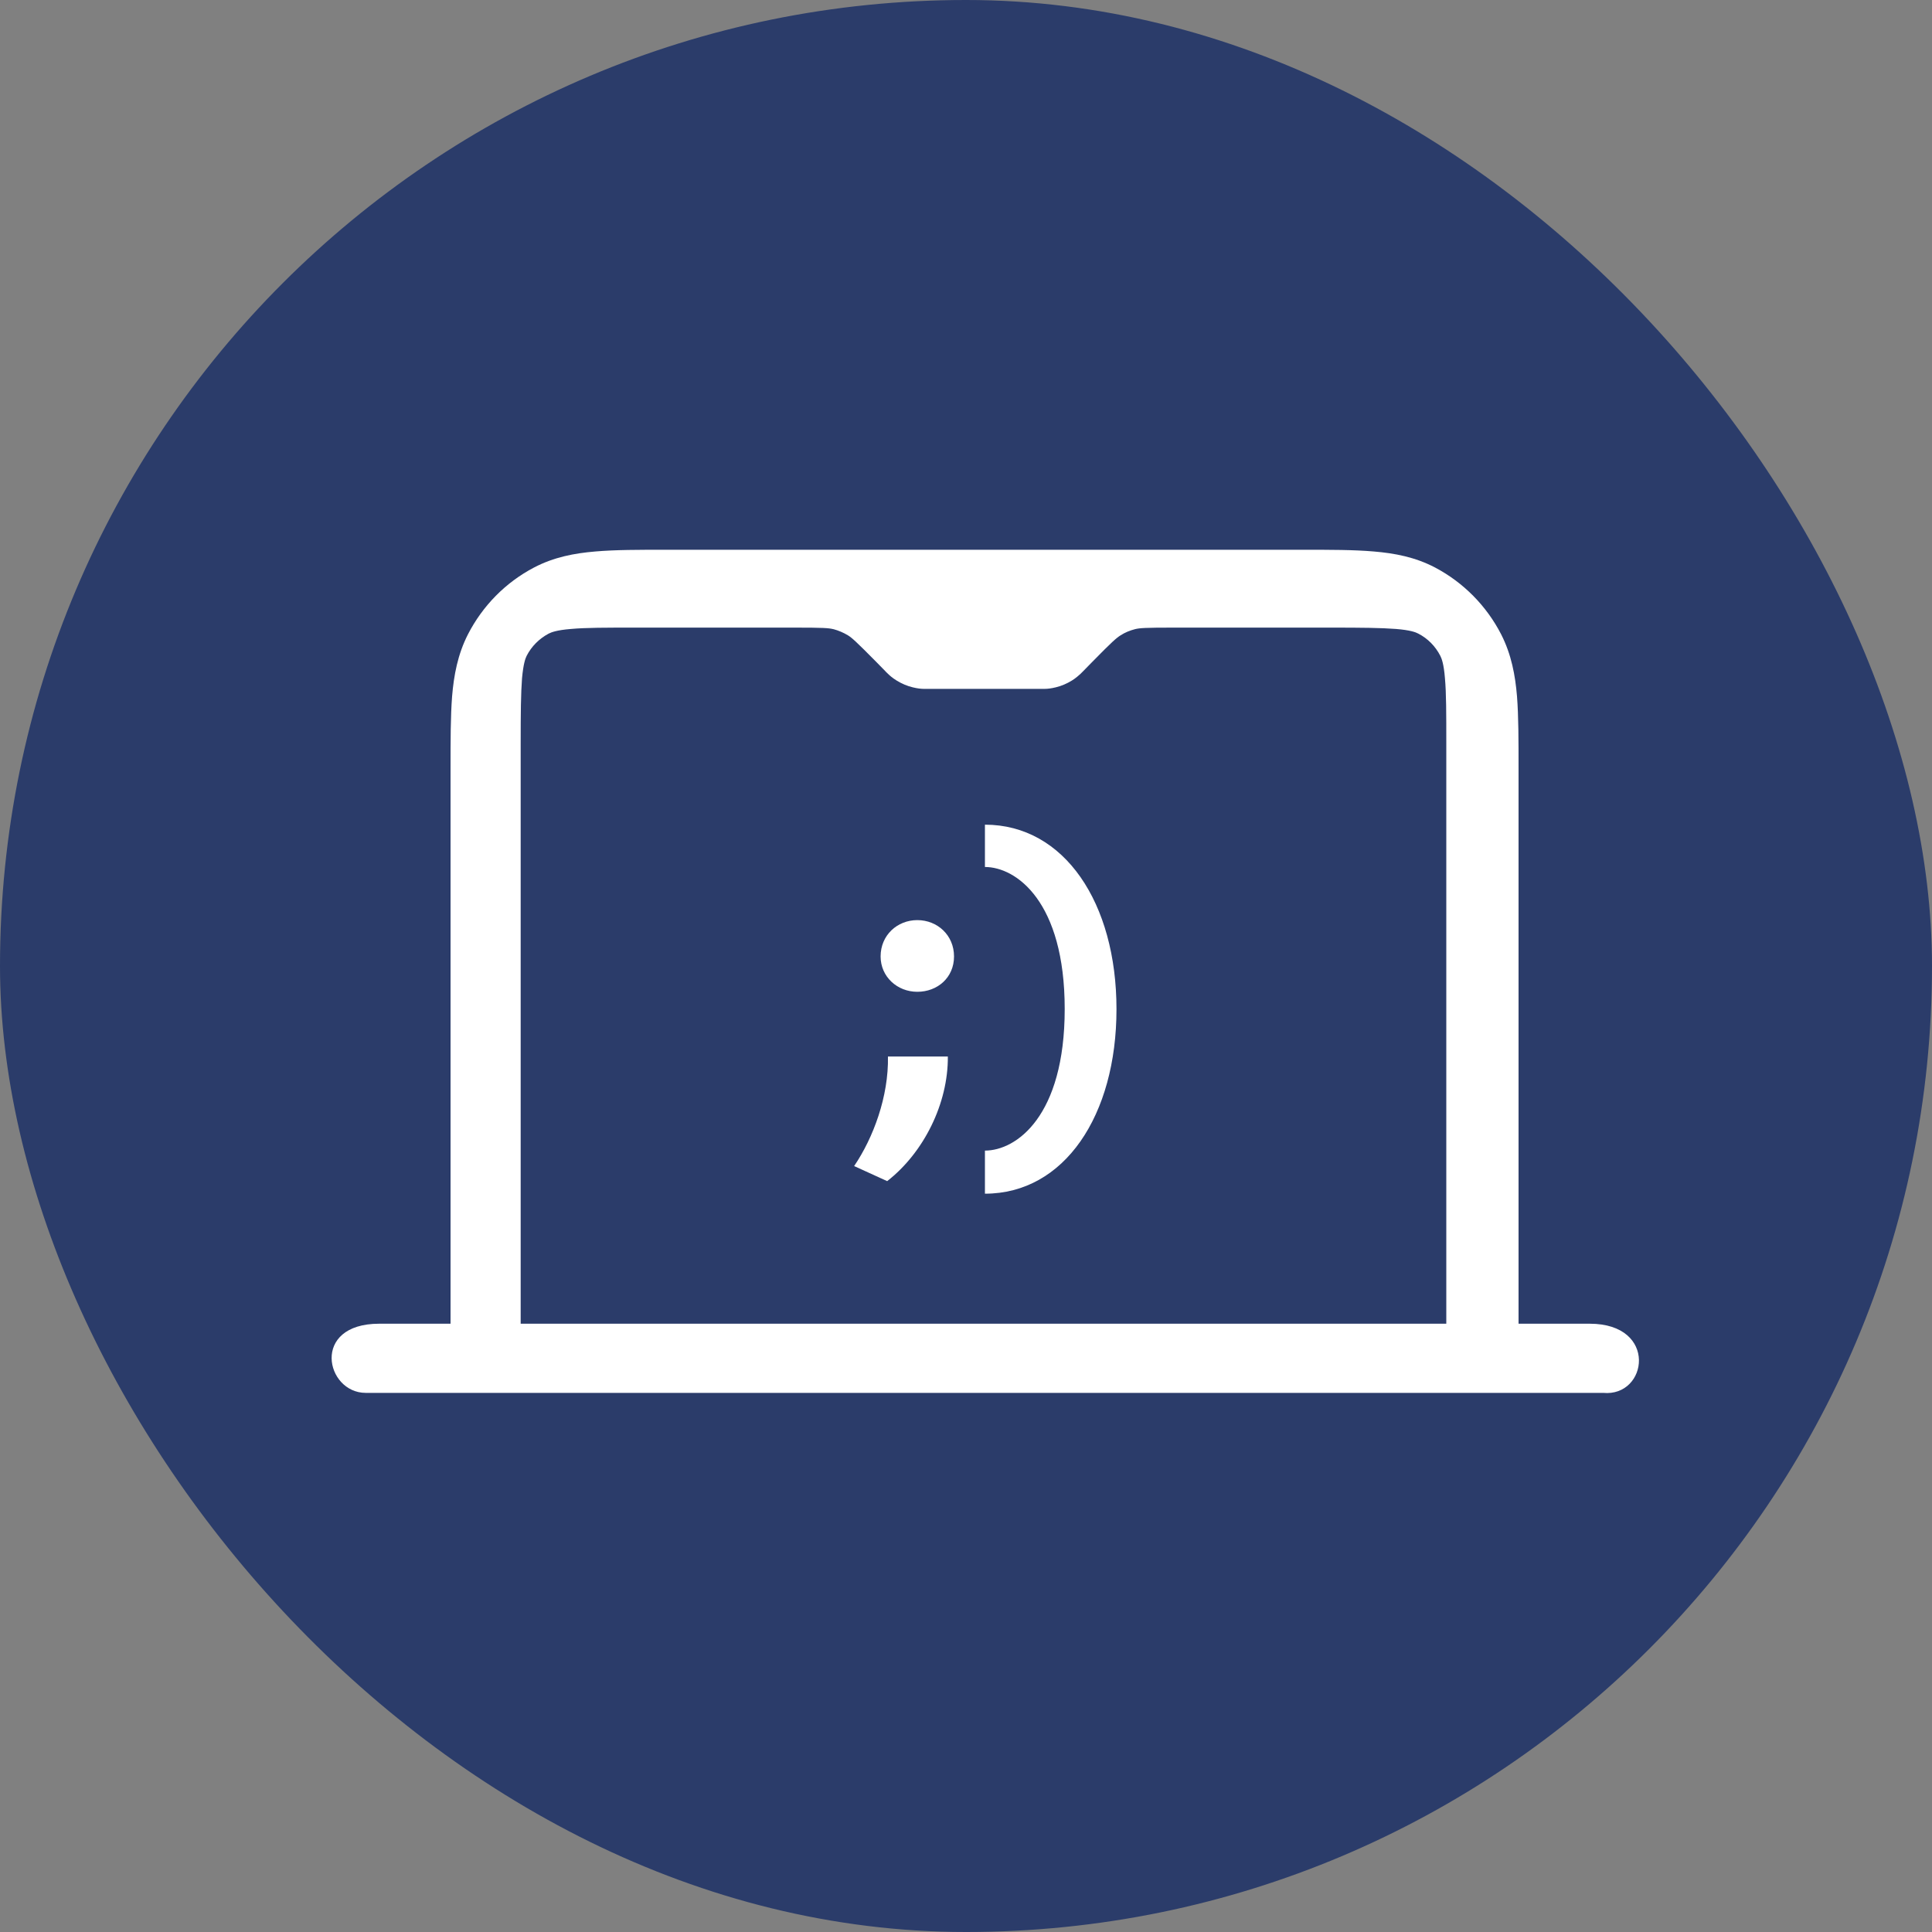 <svg width="100" height="100" viewBox="0 0 100 100" fill="none" xmlns="http://www.w3.org/2000/svg">
<rect x="0" y="0" width="100" height="100" fill="#808080" stroke="none"/>
<g clip-path="url(#clip0_1126_3077)">
<rect width="100" height="100" rx="50" fill="#2B3C6A"/>
<path fill-rule="evenodd" clip-rule="evenodd" d="M23.31 68.515H19.63C16.07 68.515 16.85 72.095 18.93 72.095H82.98C85.29 72.315 85.84 68.515 82.28 68.515H78.6V39.775C78.6 38.325 78.6 37.075 78.52 36.045C78.43 34.955 78.23 33.875 77.7 32.835C76.94 31.355 75.74 30.145 74.28 29.375C73.25 28.835 72.19 28.635 71.11 28.545C70.09 28.455 68.85 28.455 67.42 28.455H60.54C60.38 28.455 60.23 28.455 60.08 28.455H41.84C41.69 28.455 41.53 28.455 41.38 28.455H34.5C33.07 28.455 31.83 28.455 30.81 28.545C29.73 28.635 28.67 28.835 27.64 29.375C26.17 30.145 24.98 31.355 24.22 32.835C23.69 33.875 23.49 34.955 23.4 36.045C23.32 37.075 23.32 38.325 23.32 39.775V68.515H23.31ZM43.13 32.565C42.89 32.505 42.6 32.485 41.14 32.485H32.9C31.33 32.485 30.32 32.485 29.55 32.555C28.81 32.615 28.54 32.725 28.4 32.795C27.91 33.055 27.51 33.455 27.26 33.945C27.19 34.085 27.09 34.355 27.02 35.105C26.96 35.885 26.95 36.905 26.95 38.495V68.515H74.86V38.495C74.86 36.905 74.86 35.885 74.79 35.105C74.73 34.355 74.62 34.085 74.55 33.945C74.3 33.455 73.9 33.045 73.41 32.795C73.28 32.725 73 32.615 72.26 32.555C71.49 32.495 70.48 32.485 68.91 32.485H60.74C59.28 32.485 58.99 32.505 58.75 32.565C58.48 32.635 58.23 32.735 58 32.885C57.79 33.015 57.57 33.205 56.54 34.255L56.07 34.735C56.07 34.735 55.99 34.815 55.93 34.875C55.84 34.955 55.69 35.095 55.48 35.225C55.22 35.385 54.94 35.505 54.65 35.575C54.41 35.635 54.21 35.655 54.09 35.655C54 35.655 53.91 35.655 53.89 35.655H48C48 35.655 47.89 35.655 47.8 35.655C47.68 35.655 47.48 35.635 47.24 35.575C46.95 35.505 46.67 35.385 46.41 35.225C46.2 35.095 46.05 34.965 45.96 34.875C45.89 34.815 45.83 34.745 45.82 34.735L45.35 34.255C44.32 33.215 44.1 33.015 43.89 32.885C43.66 32.745 43.4 32.635 43.14 32.565H43.13Z" fill="white"/>
<path d="M44.21 60.355C45.2 58.895 46 56.755 45.96 54.685H49.06C49.08 57.105 47.82 59.655 45.92 61.135L44.21 60.355ZM45.58 49.505C45.58 48.405 46.44 47.625 47.48 47.625C48.52 47.625 49.38 48.405 49.38 49.505C49.38 50.605 48.52 51.335 47.48 51.335C46.44 51.335 45.58 50.555 45.58 49.505Z" fill="white"/>
<path d="M50.98 59.555C52.599 59.555 55.109 57.785 55.109 52.225C55.109 46.665 52.599 44.875 50.98 44.875V42.685C55.09 42.685 57.789 46.735 57.789 52.235C57.789 57.735 55.09 61.785 50.98 61.785V59.575V59.555Z" fill="white"/>
</g>
<defs>
<clipPath id="clip0_1126_3077">
<rect width="100" height="100" rx="50" fill="white"/>
</clipPath>
</defs>
</svg>
